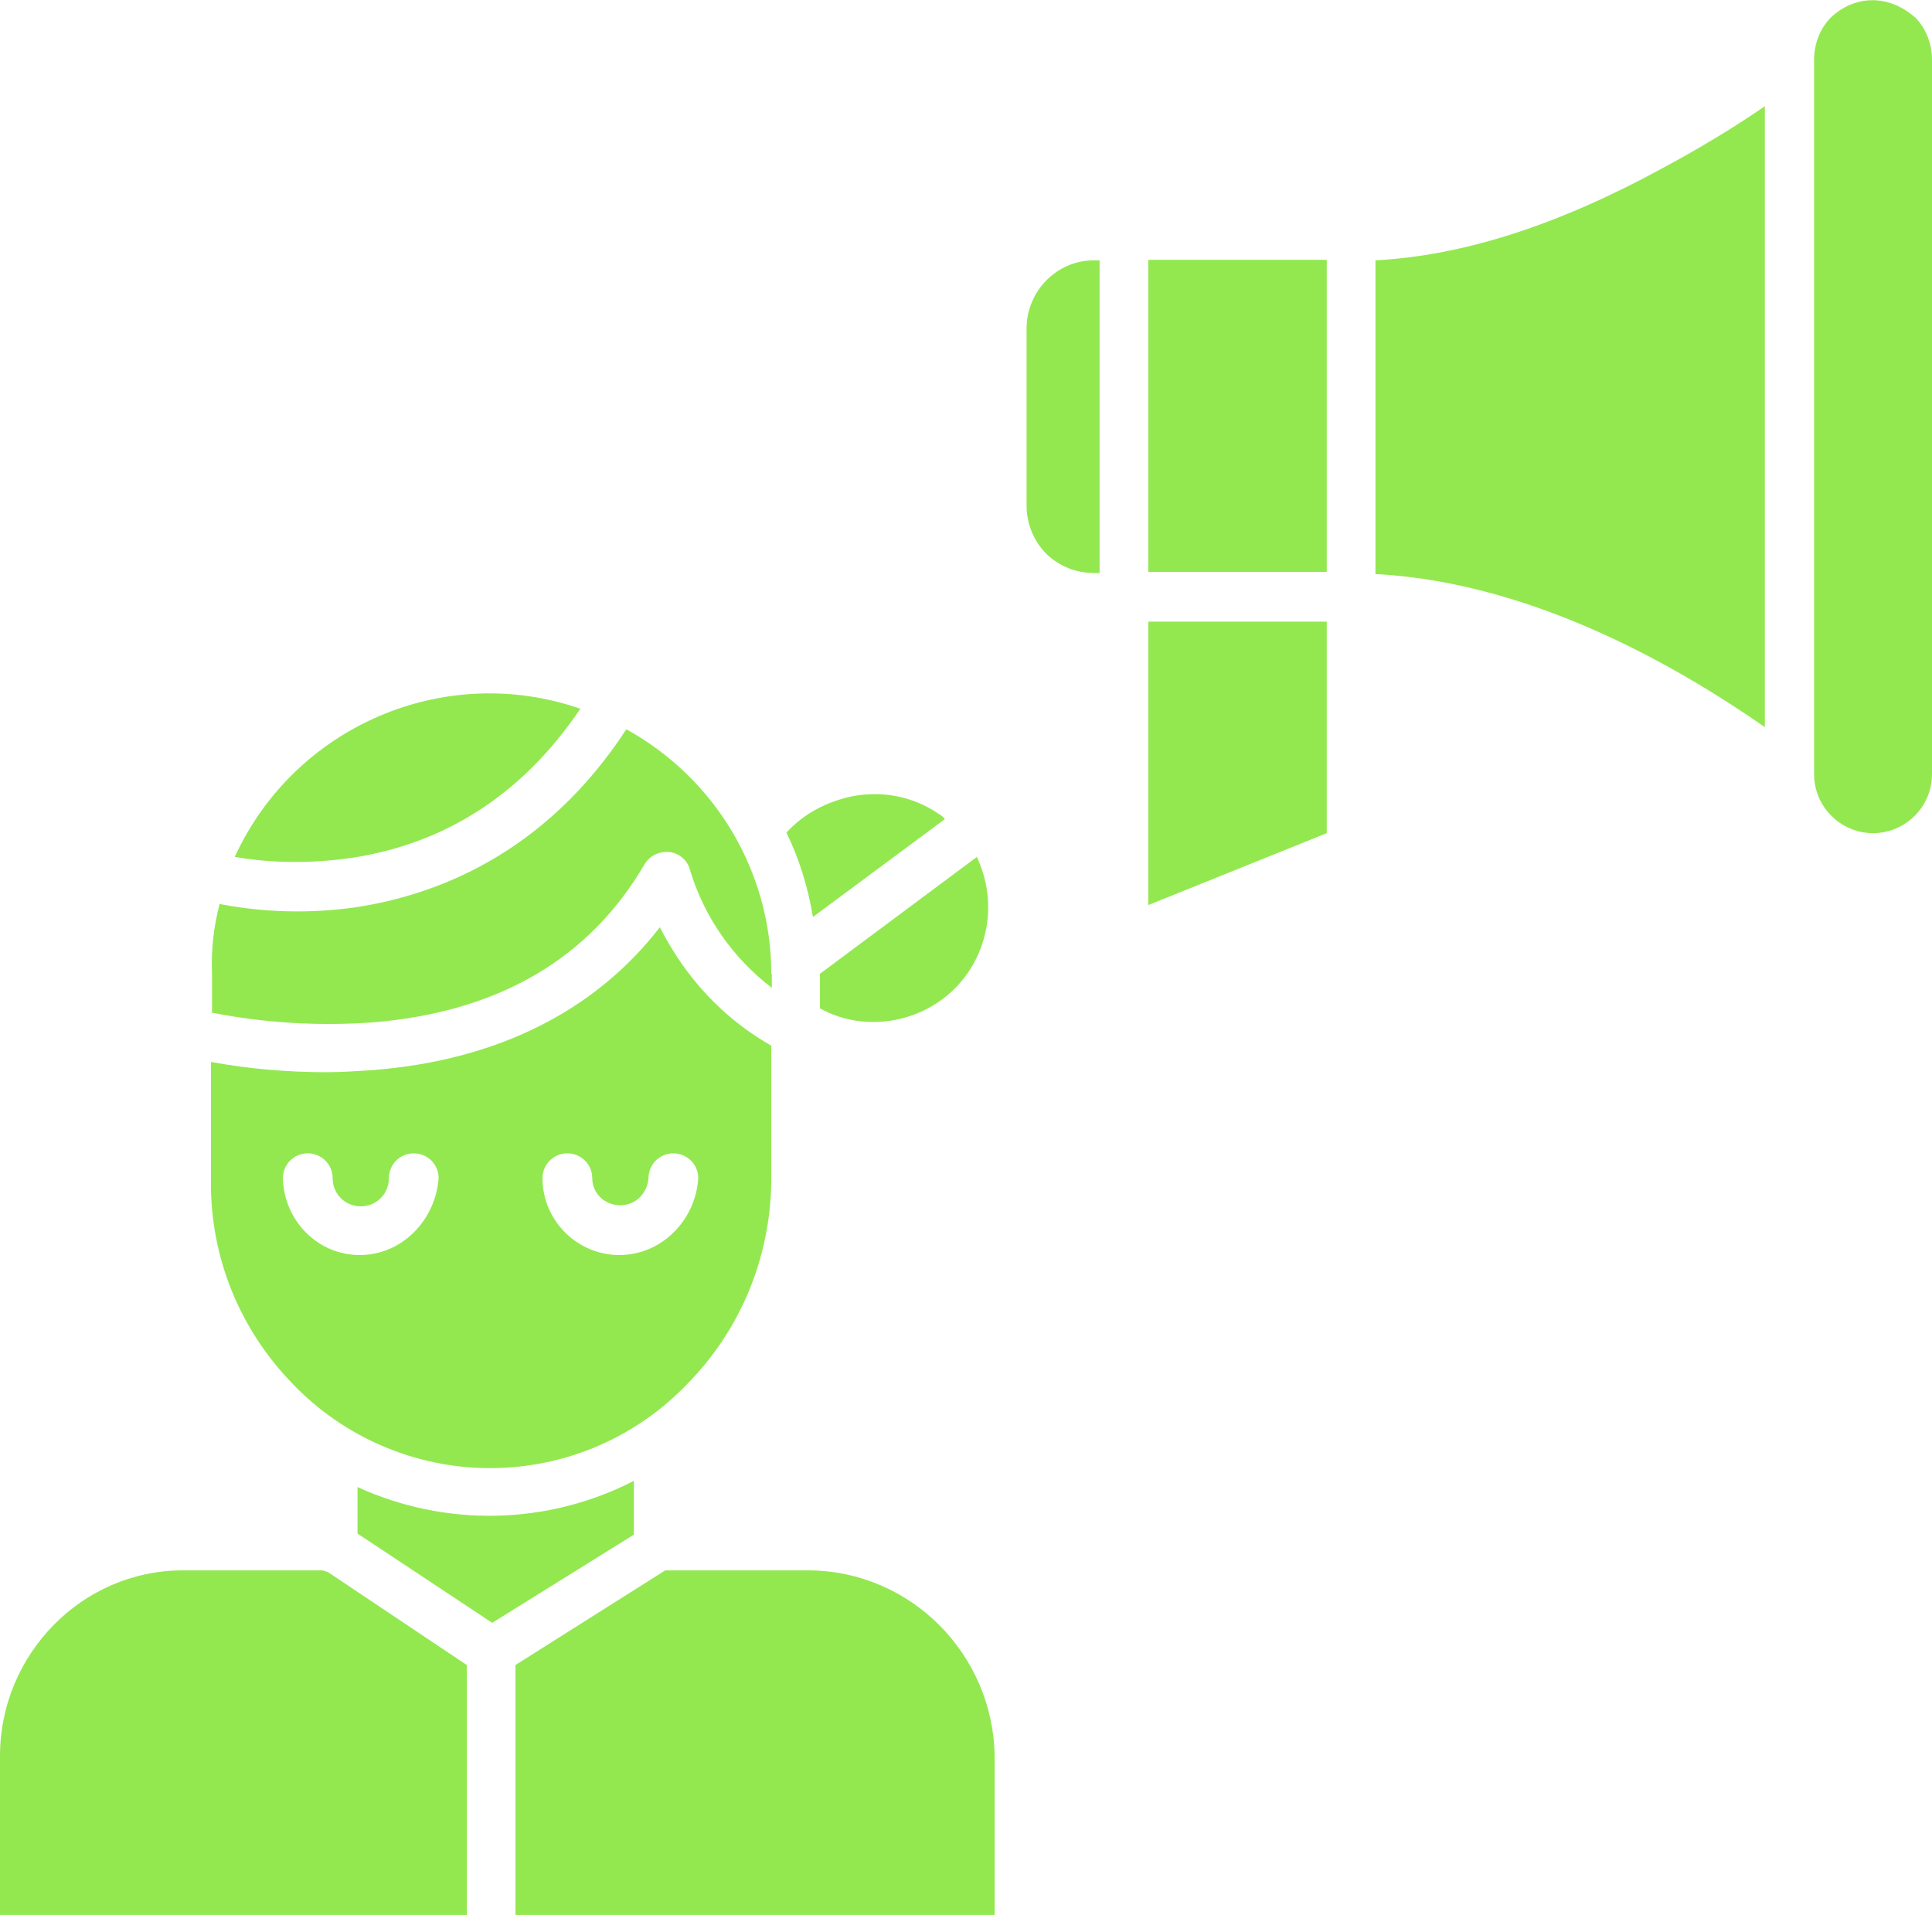 <svg xmlns="http://www.w3.org/2000/svg" xmlns:xlink="http://www.w3.org/1999/xlink" width="500" zoomAndPan="magnify" viewBox="0 0 375 375" height="500" preserveAspectRatio="xMidYMid meet" version="1.0"><path fill="#93e850" d="M 199.258 63.766 L 199.258 98.199 C 199.258 101.559 200.621 105.023 203.039 107.438 C 205.453 109.852 208.812 111.215 212.277 111.215 L 213.43 111.215 L 213.43 50.535 L 212.277 50.535 C 205.137 50.535 199.258 56.52 199.258 63.766 Z M 199.258 63.766 " fill-opacity="1" fill-rule="nonzero"/><path fill="#93e850" d="M 222.879 175.676 L 257.523 161.715 L 257.523 120.664 L 222.879 120.664 Z M 222.879 175.676 " fill-opacity="1" fill-rule="nonzero"/><path fill="#93e850" d="M 222.879 50.43 L 257.523 50.43 L 257.523 111.008 L 222.879 111.008 Z M 222.879 50.43 " fill-opacity="1" fill-rule="nonzero"/><path fill="#93e850" d="M 266.973 50.535 L 266.973 111.426 C 299.203 113.105 328.492 131.375 342.559 141.137 L 342.559 20.617 C 336.156 25.023 329.438 29.016 322.613 32.688 C 302.562 43.605 284.293 49.59 266.973 50.535 Z M 266.973 50.535 " fill-opacity="1" fill-rule="nonzero"/><path fill="#93e850" d="M 363.453 0.039 C 360.406 0.039 357.574 1.301 355.367 3.398 C 353.27 5.5 352.113 8.543 352.113 11.586 L 352.113 150.27 C 352.113 156.57 357.258 161.715 363.559 161.715 C 369.855 161.715 375 156.57 375 150.27 L 375 11.586 C 375 8.543 373.844 5.5 371.746 3.398 C 369.332 1.301 366.496 0.039 363.453 0.039 Z M 363.453 0.039 " fill-opacity="1" fill-rule="nonzero"/><path fill="#93e850" d="M 182.145 157.934 C 177.211 154.574 171.227 153.418 165.348 154.574 C 160.414 155.625 156.004 157.934 152.645 161.609 C 155.164 166.754 156.844 172.316 157.789 177.984 L 183.406 158.984 C 183.09 158.562 182.672 158.25 182.145 157.934 Z M 182.145 157.934 " fill-opacity="1" fill-rule="nonzero"/><path fill="#93e850" d="M 45.562 166.332 C 53.016 167.594 60.574 167.594 68.027 166.543 C 86.508 163.812 101.52 154.051 112.648 137.566 C 86.297 128.434 57.215 140.926 45.562 166.332 Z M 45.562 166.332 " fill-opacity="1" fill-rule="nonzero"/><path fill="#93e850" d="M 187.816 188.902 C 192.434 182.184 193.062 173.68 189.602 166.332 L 159.156 189.008 L 159.156 195.727 C 168.602 200.977 181.305 198.246 187.816 188.902 Z M 187.816 188.902 " fill-opacity="1" fill-rule="nonzero"/><path fill="#93e850" d="M 149.707 189.008 C 149.707 169.273 138.895 151.109 121.57 141.555 C 105.613 166.016 84.301 173.785 69.078 176.098 C 60.262 177.355 51.336 177.145 42.625 175.465 C 41.469 179.875 40.945 184.496 41.152 189.113 L 41.152 196.566 C 51.336 198.562 61.836 199.191 72.227 198.457 C 96.793 196.461 114.434 186.07 125.141 167.699 C 126.191 166.016 128.078 165.176 129.969 165.387 C 131.859 165.598 133.539 167.066 133.957 168.957 C 136.688 177.984 142.254 185.965 149.812 191.738 L 149.812 189.008 Z M 149.707 189.008 " fill-opacity="1" fill-rule="nonzero"/><path fill="#93e850" d="M 122.934 287.484 C 106.137 296.09 86.402 296.406 69.395 288.637 L 69.395 297.668 L 95.535 314.988 L 123.039 297.875 L 123.039 287.484 Z M 122.934 287.484 " fill-opacity="1" fill-rule="nonzero"/><path fill="#93e850" d="M 62.57 304.805 L 35.484 304.805 C 15.852 304.805 0 321.184 0 340.816 L 0 371.68 L 90.602 371.68 L 90.602 323.176 L 63.621 305.121 C 63.199 305.016 62.988 304.91 62.57 304.805 Z M 62.57 304.805 " fill-opacity="1" fill-rule="nonzero"/><path fill="#93e850" d="M 156.949 304.805 L 129.129 304.805 L 100.051 323.176 L 100.051 371.68 L 193.062 371.68 L 193.062 340.816 C 192.75 321.078 176.793 304.91 156.949 304.805 Z M 156.949 304.805 " fill-opacity="1" fill-rule="nonzero"/><path fill="#93e850" d="M 128.078 179.98 C 115.48 196.254 96.48 205.805 72.438 207.695 C 69.289 207.906 66.246 208.117 63.41 208.117 C 55.852 208.117 48.398 207.484 40.945 206.121 L 40.945 229.426 C 40.84 244.02 46.508 257.984 56.691 268.48 C 66.664 278.98 80.629 284.965 95.113 284.965 C 109.602 284.965 123.461 279.086 133.539 268.48 C 143.828 257.984 149.496 244.02 149.707 229.426 L 149.707 202.973 C 137.844 196.148 131.648 186.91 128.078 179.98 Z M 69.812 243.602 C 61.625 243.602 55.117 236.883 54.906 228.691 C 54.906 226.066 57.008 223.863 59.734 223.863 C 62.359 223.863 64.566 225.965 64.566 228.691 C 64.566 231.738 66.98 234.152 70.023 234.152 C 73.066 234.152 75.484 231.738 75.484 228.691 C 75.484 226.066 77.582 223.863 80.312 223.863 C 82.938 223.863 85.141 225.965 85.141 228.691 C 84.512 236.883 78.004 243.602 69.812 243.602 Z M 120.207 243.602 C 112.016 243.602 105.297 236.883 105.297 228.691 C 105.297 226.066 107.398 223.863 110.129 223.863 C 112.754 223.863 114.957 225.965 114.957 228.691 C 114.957 231.633 117.371 233.941 120.414 233.941 C 123.461 233.941 125.664 231.527 125.875 228.691 C 125.875 226.066 127.973 223.863 130.703 223.863 C 133.328 223.863 135.535 225.965 135.535 228.691 C 135.008 236.883 128.395 243.602 120.207 243.602 Z M 120.207 243.602 " fill-opacity="1" fill-rule="nonzero"/></svg>